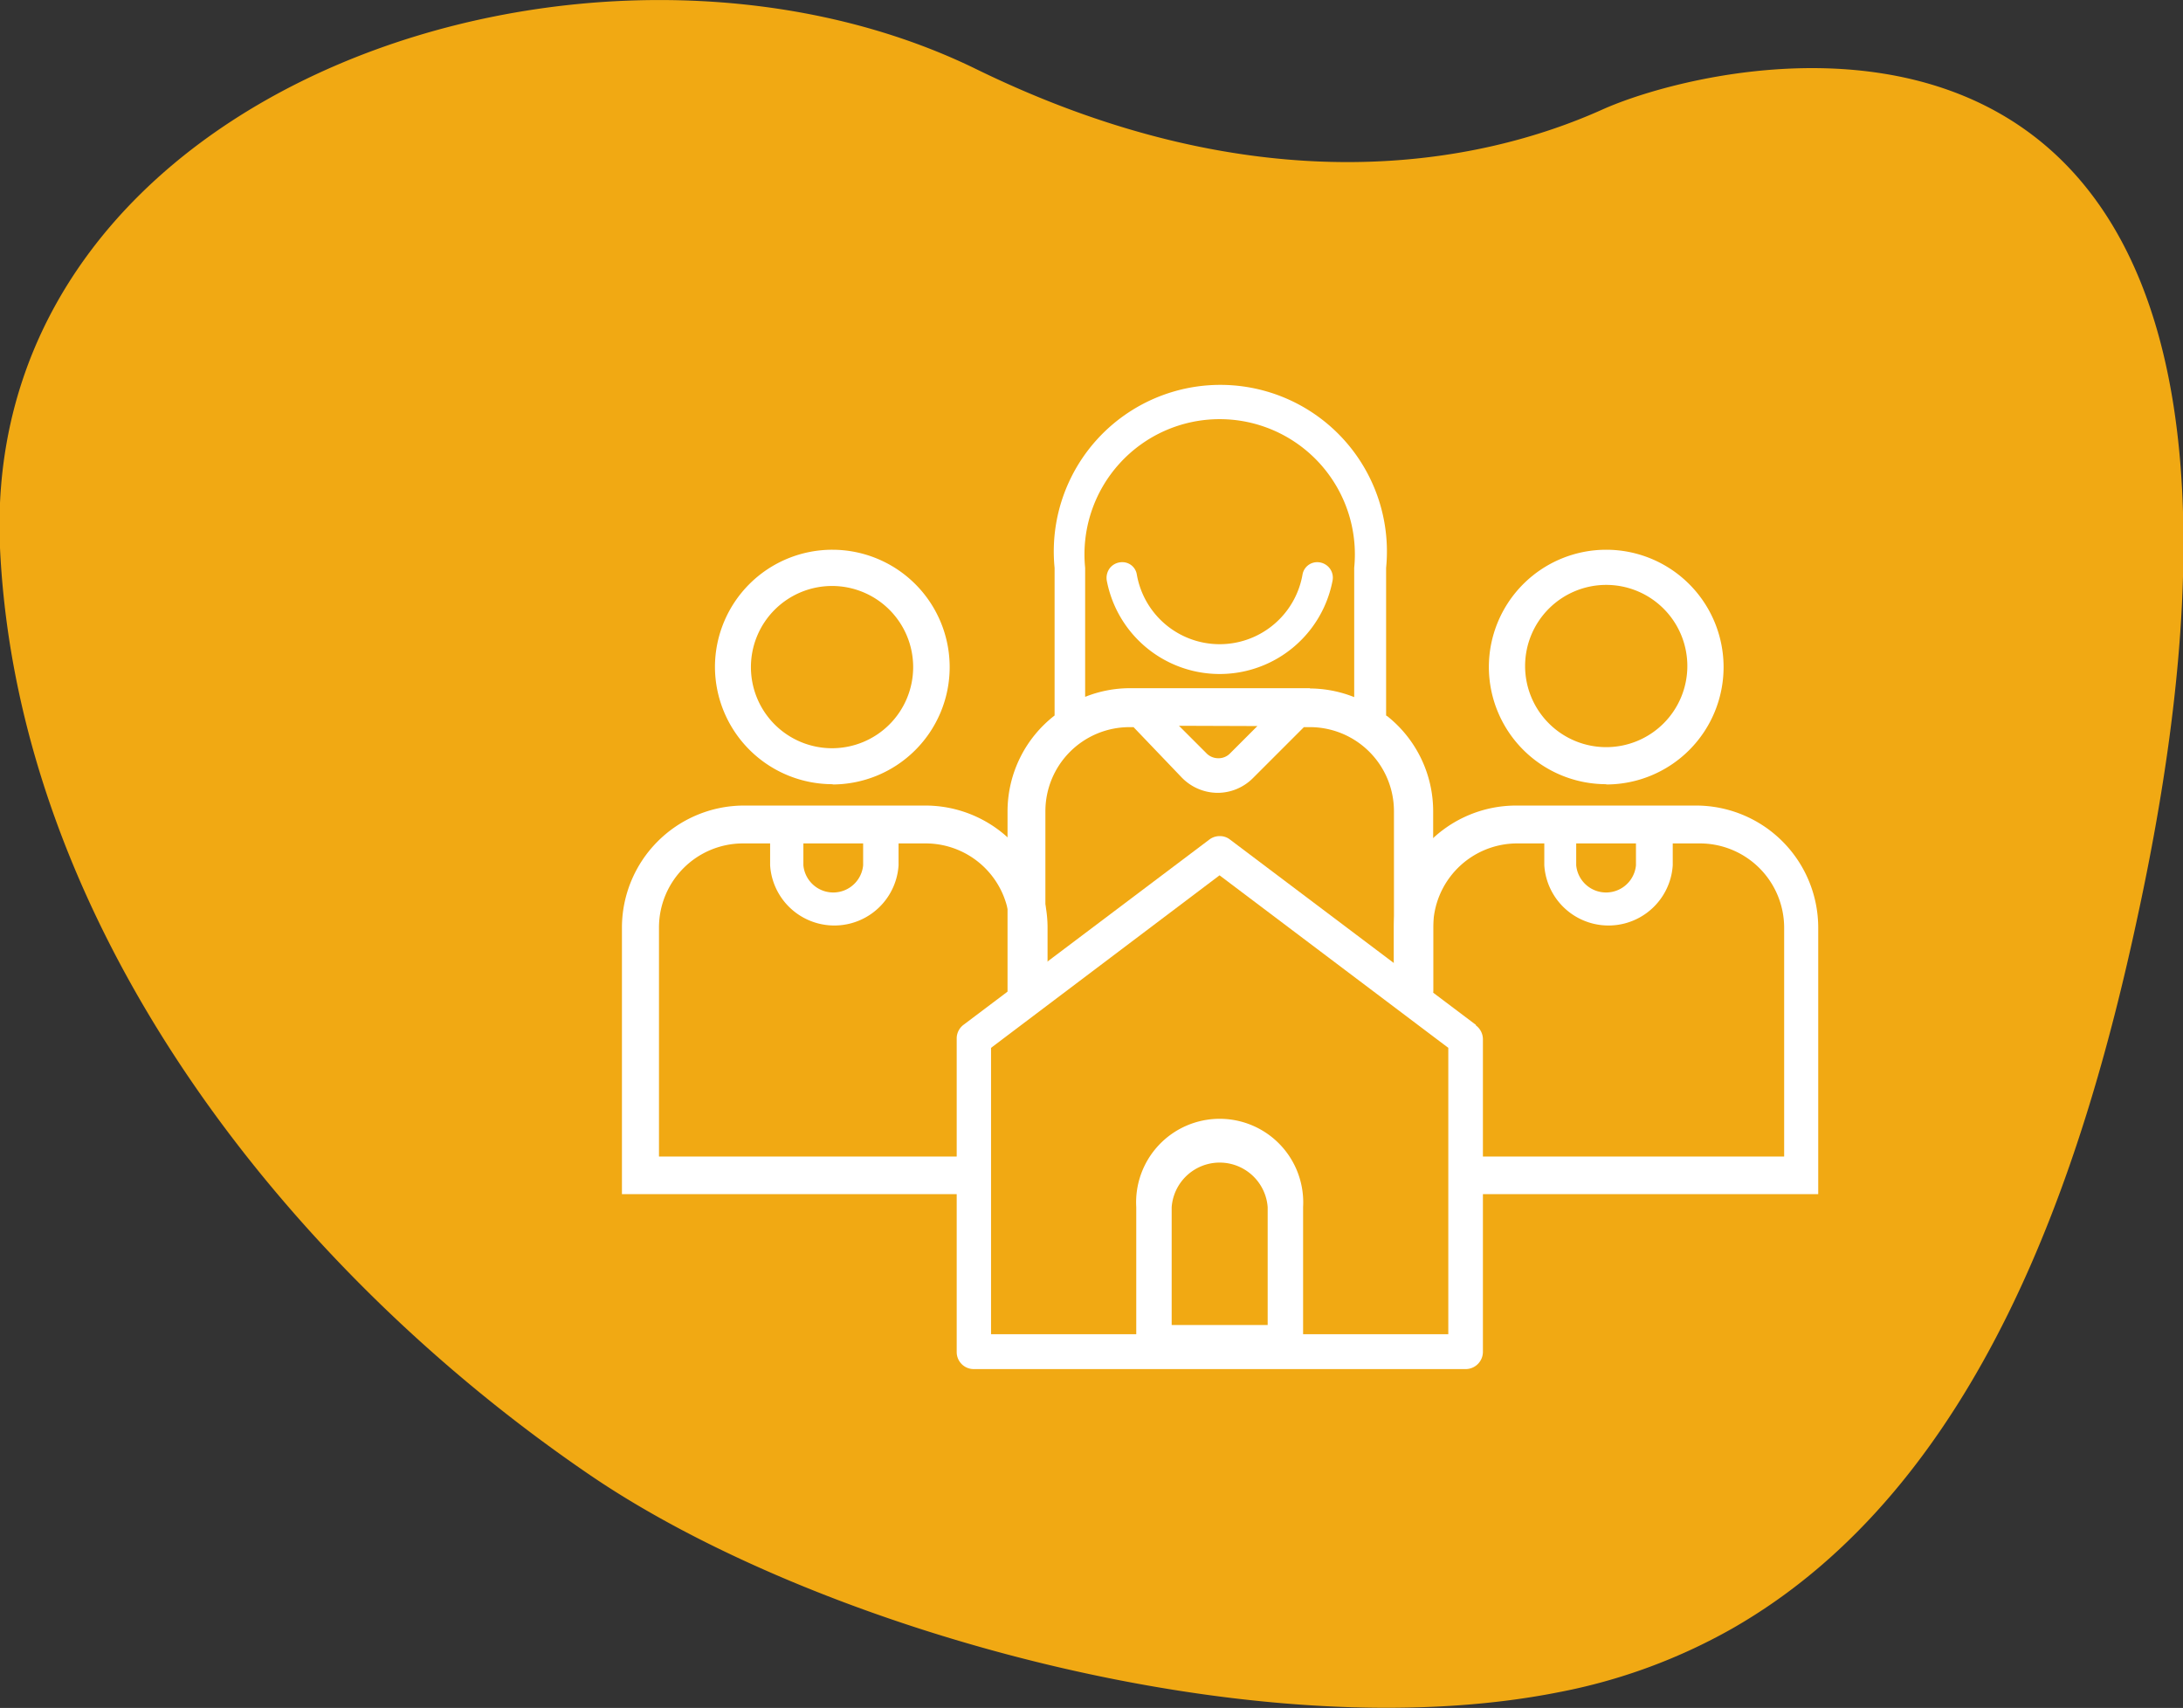 <svg xmlns="http://www.w3.org/2000/svg" viewBox="0 0 80.73 63.16"><rect x="0" y="0" width="80.73" height="63.16" fill="#333333" stroke="none"/><g id="Layer_2" data-name="Layer 2"><g id="Layer_1-2" data-name="Layer 1"><path d="M57.69,62.57a21,21,0,0,0,6.36-2.34c9.22-5.26,13-17,15-26.33C87.16-3.53,63.82,2,59.26,4.05S46.59,7.68,36.11,2.56C22-4.35-.76,3.13,0,20.26.66,34.37,10.72,47,21.85,54.57c8.49,5.77,24.73,10.23,35.84,8" style="fill:#f1a913"/><path d="M27.77,24.67a3,3,0,1,1,3,3,3,3,0,0,1-3-3m3,4.34a4.34,4.34,0,1,0-4.33-4.34A4.35,4.35,0,0,0,30.81,29" style="fill:#fff"/><path d="M29.71,31.19h2.21V32a1.11,1.11,0,0,1-2.21,0Zm4.44-1.4H27.48A4.52,4.52,0,0,0,23,34.3v9.86H36.16V42.77H24.37V34.3a3.11,3.11,0,0,1,3.11-3.11h1V32a2.38,2.38,0,0,0,4.75,0v-.81h1a3.11,3.11,0,0,1,3.11,3.11v2.38h1.4V34.3a4.52,4.52,0,0,0-4.51-4.51" style="fill:#fff"/><path d="M59.4,21.63a3,3,0,1,1-3,3,3,3,0,0,1,3-3m0,7.38a4.34,4.34,0,1,0-4.34-4.34A4.34,4.34,0,0,0,59.4,29" style="fill:#fff"/><path d="M60.5,32a1.11,1.11,0,0,1-2.21,0v-.81H60.5Zm2.23-2.21H56.06a4.52,4.52,0,0,0-4.51,4.51v2.38H53V34.3a3.11,3.11,0,0,1,3.11-3.11h1V32a2.38,2.38,0,0,0,4.75,0v-.81h1a3.12,3.12,0,0,1,3.12,3.11v8.47H54.06v1.39H67.24V34.3a4.52,4.52,0,0,0-4.51-4.51" style="fill:#fff"/><path d="M49.16,21a.58.58,0,0,0-.44-.21.55.55,0,0,0-.55.45,3.11,3.11,0,0,1-6.13,0,.54.54,0,0,0-.55-.45.58.58,0,0,0-.44.21.6.6,0,0,0-.12.47,4.25,4.25,0,0,0,8.35,0,.57.57,0,0,0-.12-.47" style="fill:#fff"/><path d="M46.5,26.85l-1,1a.59.59,0,0,1-.45.19.61.61,0,0,1-.45-.2l-1-1Zm1.94-1.4H41.77a4.48,4.48,0,0,0-1.64.32V21a5,5,0,1,1,9.95,0v4.78a4.48,4.48,0,0,0-1.64-.32m2.82,1V21A6.16,6.16,0,1,0,39,21v5.46A4.49,4.49,0,0,0,37.26,30V37h1.4V30a3.11,3.11,0,0,1,3.11-3.11h.15l1.77,1.85a1.86,1.86,0,0,0,1.33.58h0a1.85,1.85,0,0,0,1.31-.54l1.89-1.89h.2A3.11,3.11,0,0,1,51.55,30V37H53V30a4.49,4.49,0,0,0-1.69-3.51" style="fill:#fff"/><path d="M53.56,49.34H48.19v-4.7a3.09,3.09,0,1,0-6.17,0v4.7H36.65V38.75l8.45-6.38,8.46,6.38ZM43.33,49V44.64a1.78,1.78,0,0,1,3.55,0V49Zm11.25-11.1-9.09-6.85a.6.6,0,0,0-.38-.13.63.63,0,0,0-.39.13l-9.09,6.85a.63.63,0,0,0-.25.51V50a.63.63,0,0,0,.63.63H54.2a.64.64,0,0,0,.64-.63V38.43a.64.64,0,0,0-.26-.51" style="fill:#fff"/></g></g></svg>